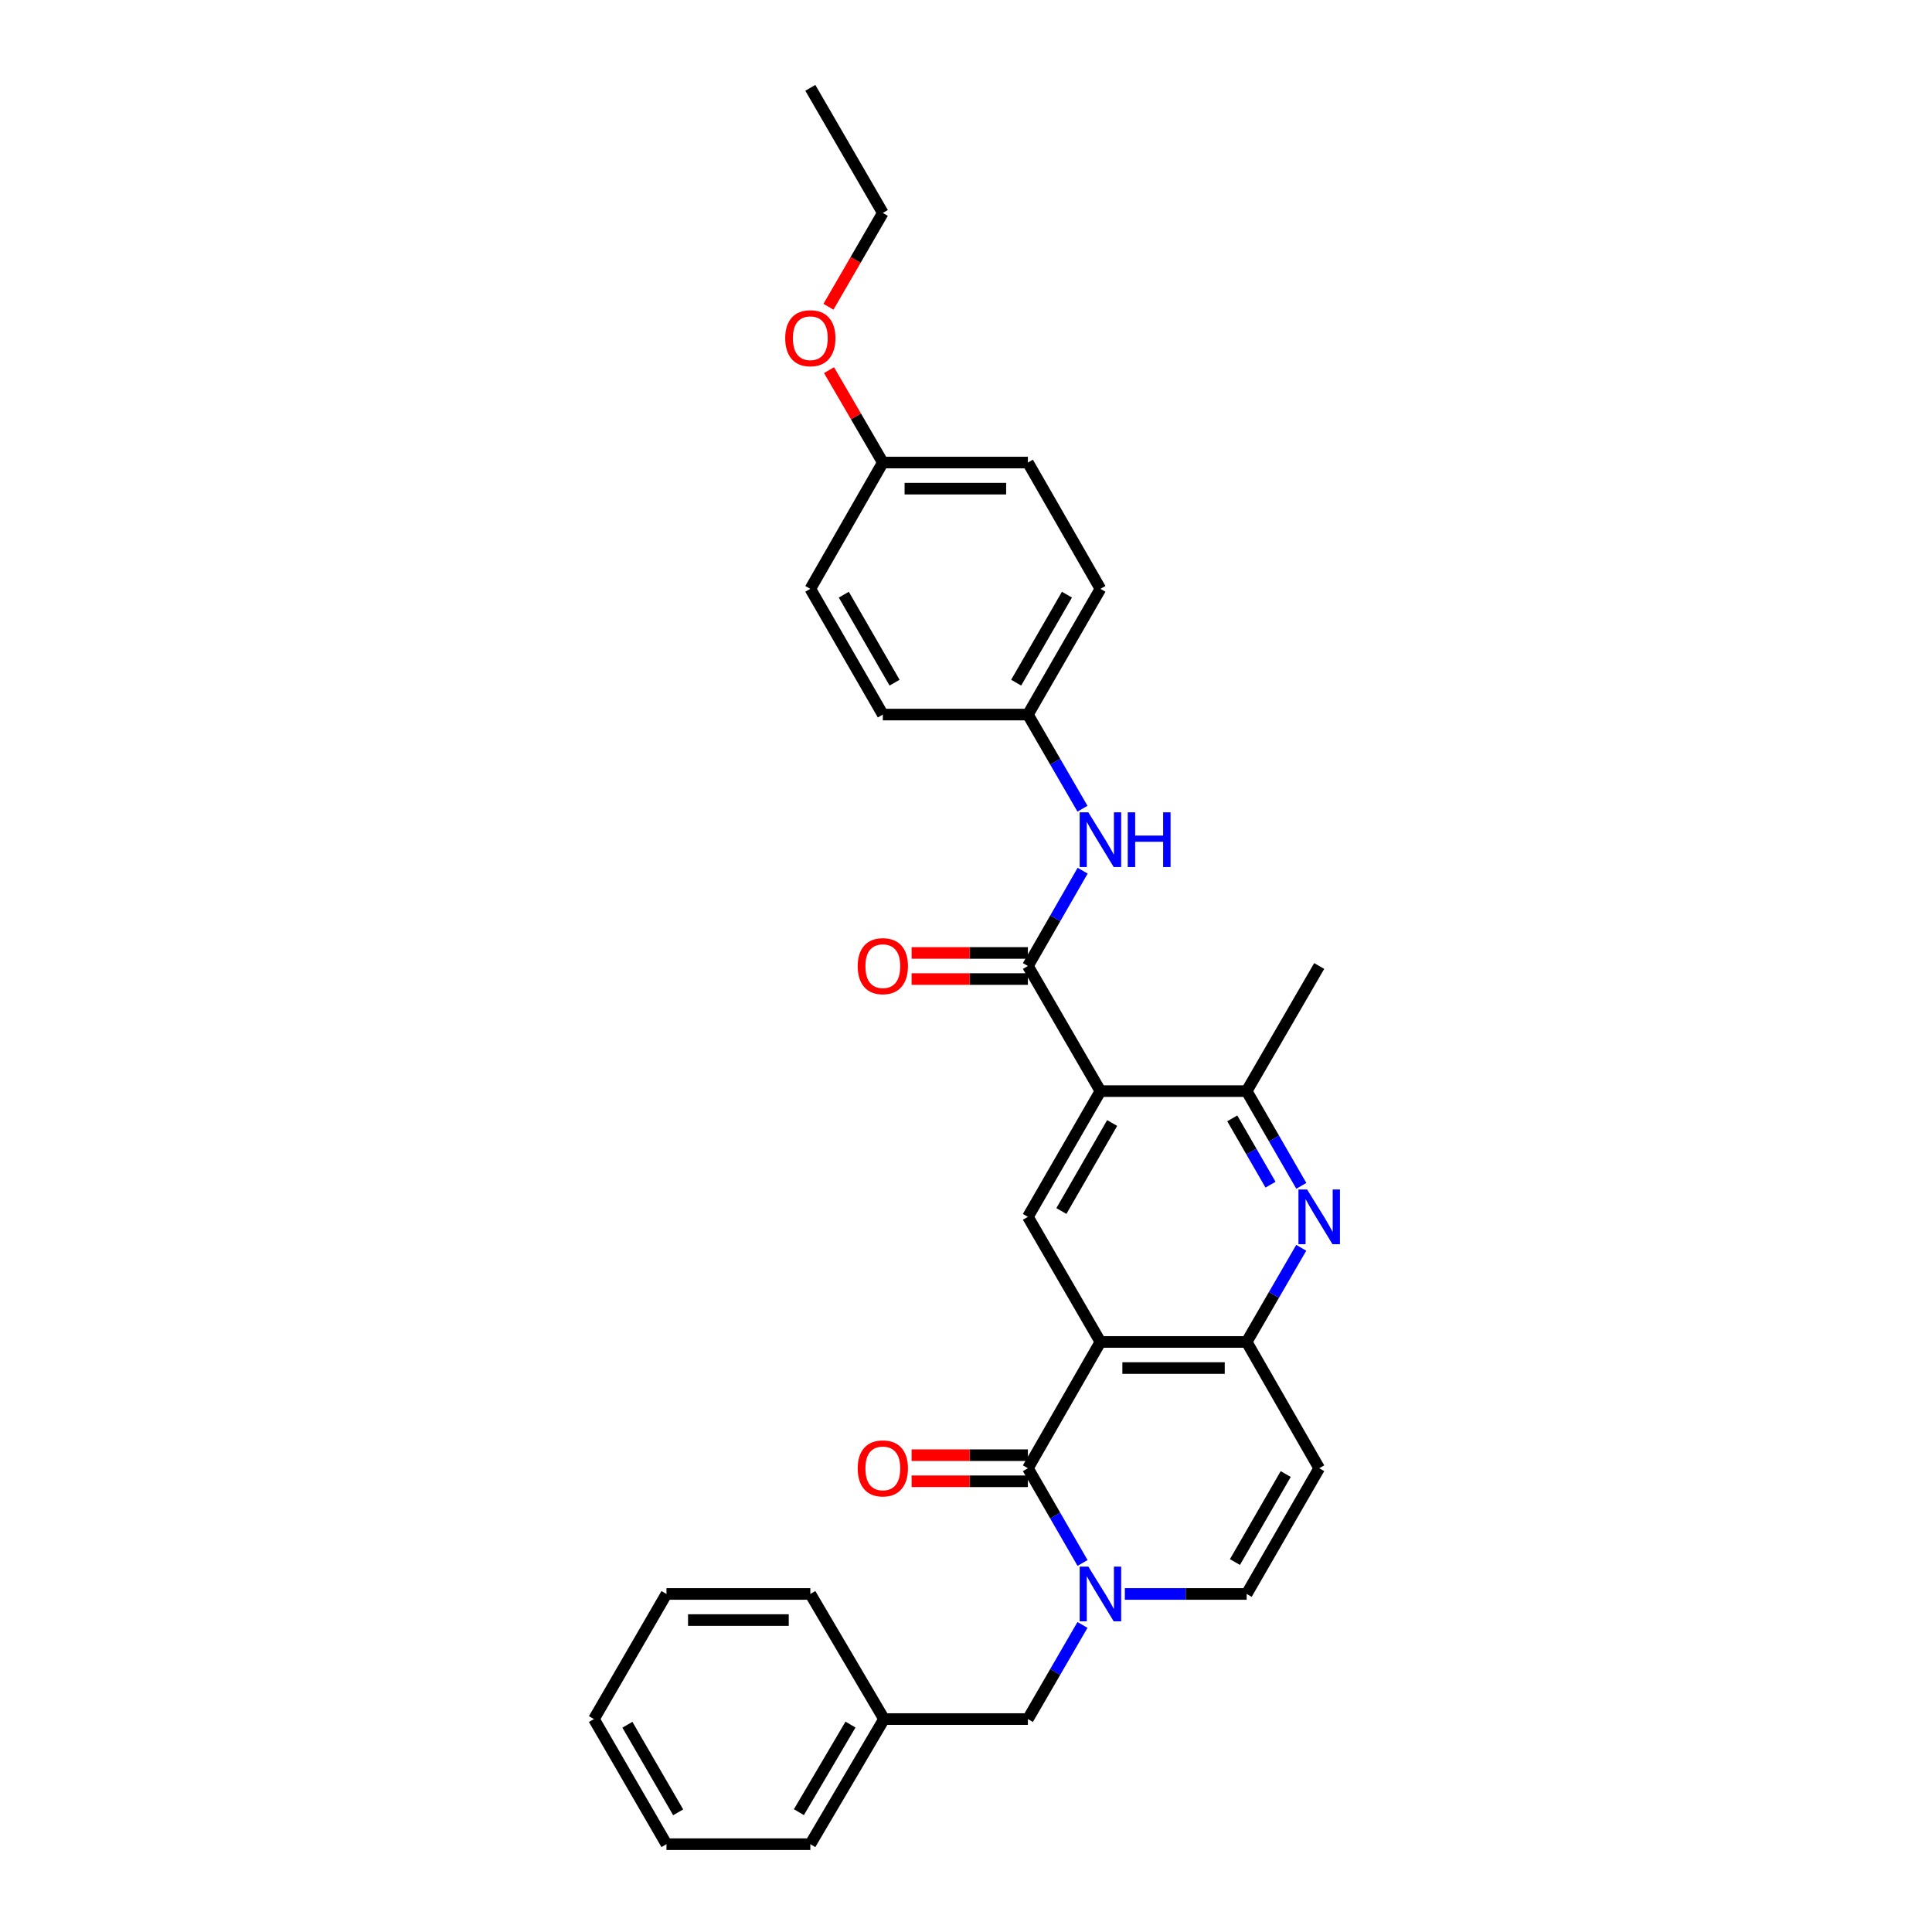 <?xml version='1.0' encoding='iso-8859-1'?>
<svg version='1.1' baseProfile='full'
              xmlns='http://www.w3.org/2000/svg'
                      xmlns:rdkit='http://www.rdkit.org/xml'
                      xmlns:xlink='http://www.w3.org/1999/xlink'
                  xml:space='preserve'
width='1000px' height='1000px' viewBox='0 0 1000 1000'>
<!-- END OF HEADER -->
<rect style='opacity:1.0;fill:#FFFFFF;stroke:none' width='1000' height='1000' x='0' y='0'> </rect>
<path class='bond-0' d='M 569.581,694.59 L 532.038,759.956' style='fill:none;fill-rule:evenodd;stroke:#000000;stroke-width:6px;stroke-linecap:butt;stroke-linejoin:miter;stroke-opacity:1' />
<path class='bond-4' d='M 569.581,694.59 L 645.275,694.59' style='fill:none;fill-rule:evenodd;stroke:#000000;stroke-width:6px;stroke-linecap:butt;stroke-linejoin:miter;stroke-opacity:1' />
<path class='bond-4' d='M 580.935,708.1 L 633.921,708.1' style='fill:none;fill-rule:evenodd;stroke:#000000;stroke-width:6px;stroke-linecap:butt;stroke-linejoin:miter;stroke-opacity:1' />
<path class='bond-6' d='M 569.581,694.59 L 532.038,629.832' style='fill:none;fill-rule:evenodd;stroke:#000000;stroke-width:6px;stroke-linecap:butt;stroke-linejoin:miter;stroke-opacity:1' />
<path class='bond-1' d='M 532.038,759.956 L 546.183,784.473' style='fill:none;fill-rule:evenodd;stroke:#000000;stroke-width:6px;stroke-linecap:butt;stroke-linejoin:miter;stroke-opacity:1' />
<path class='bond-1' d='M 546.183,784.473 L 560.328,808.991' style='fill:none;fill-rule:evenodd;stroke:#0000FF;stroke-width:6px;stroke-linecap:butt;stroke-linejoin:miter;stroke-opacity:1' />
<path class='bond-12' d='M 532.038,753.201 L 501.934,753.201' style='fill:none;fill-rule:evenodd;stroke:#000000;stroke-width:6px;stroke-linecap:butt;stroke-linejoin:miter;stroke-opacity:1' />
<path class='bond-12' d='M 501.934,753.201 L 471.829,753.201' style='fill:none;fill-rule:evenodd;stroke:#FF0000;stroke-width:6px;stroke-linecap:butt;stroke-linejoin:miter;stroke-opacity:1' />
<path class='bond-12' d='M 532.038,766.711 L 501.934,766.711' style='fill:none;fill-rule:evenodd;stroke:#000000;stroke-width:6px;stroke-linecap:butt;stroke-linejoin:miter;stroke-opacity:1' />
<path class='bond-12' d='M 501.934,766.711 L 471.829,766.711' style='fill:none;fill-rule:evenodd;stroke:#FF0000;stroke-width:6px;stroke-linecap:butt;stroke-linejoin:miter;stroke-opacity:1' />
<path class='bond-11' d='M 560.287,841.061 L 546.163,865.424' style='fill:none;fill-rule:evenodd;stroke:#0000FF;stroke-width:6px;stroke-linecap:butt;stroke-linejoin:miter;stroke-opacity:1' />
<path class='bond-11' d='M 546.163,865.424 L 532.038,889.787' style='fill:none;fill-rule:evenodd;stroke:#000000;stroke-width:6px;stroke-linecap:butt;stroke-linejoin:miter;stroke-opacity:1' />
<path class='bond-31' d='M 582.213,825.029 L 613.744,825.029' style='fill:none;fill-rule:evenodd;stroke:#0000FF;stroke-width:6px;stroke-linecap:butt;stroke-linejoin:miter;stroke-opacity:1' />
<path class='bond-31' d='M 613.744,825.029 L 645.275,825.029' style='fill:none;fill-rule:evenodd;stroke:#000000;stroke-width:6px;stroke-linecap:butt;stroke-linejoin:miter;stroke-opacity:1' />
<path class='bond-2' d='M 569.581,564.758 L 532.038,629.832' style='fill:none;fill-rule:evenodd;stroke:#000000;stroke-width:6px;stroke-linecap:butt;stroke-linejoin:miter;stroke-opacity:1' />
<path class='bond-2' d='M 575.652,581.271 L 549.372,626.822' style='fill:none;fill-rule:evenodd;stroke:#000000;stroke-width:6px;stroke-linecap:butt;stroke-linejoin:miter;stroke-opacity:1' />
<path class='bond-3' d='M 569.581,564.758 L 532.038,500' style='fill:none;fill-rule:evenodd;stroke:#000000;stroke-width:6px;stroke-linecap:butt;stroke-linejoin:miter;stroke-opacity:1' />
<path class='bond-7' d='M 569.581,564.758 L 645.275,564.758' style='fill:none;fill-rule:evenodd;stroke:#000000;stroke-width:6px;stroke-linecap:butt;stroke-linejoin:miter;stroke-opacity:1' />
<path class='bond-10' d='M 532.038,500 L 546.203,475.332' style='fill:none;fill-rule:evenodd;stroke:#000000;stroke-width:6px;stroke-linecap:butt;stroke-linejoin:miter;stroke-opacity:1' />
<path class='bond-10' d='M 546.203,475.332 L 560.368,450.664' style='fill:none;fill-rule:evenodd;stroke:#0000FF;stroke-width:6px;stroke-linecap:butt;stroke-linejoin:miter;stroke-opacity:1' />
<path class='bond-13' d='M 532.038,493.245 L 501.934,493.245' style='fill:none;fill-rule:evenodd;stroke:#000000;stroke-width:6px;stroke-linecap:butt;stroke-linejoin:miter;stroke-opacity:1' />
<path class='bond-13' d='M 501.934,493.245 L 471.829,493.245' style='fill:none;fill-rule:evenodd;stroke:#FF0000;stroke-width:6px;stroke-linecap:butt;stroke-linejoin:miter;stroke-opacity:1' />
<path class='bond-13' d='M 532.038,506.755 L 501.934,506.755' style='fill:none;fill-rule:evenodd;stroke:#000000;stroke-width:6px;stroke-linecap:butt;stroke-linejoin:miter;stroke-opacity:1' />
<path class='bond-13' d='M 501.934,506.755 L 471.829,506.755' style='fill:none;fill-rule:evenodd;stroke:#FF0000;stroke-width:6px;stroke-linecap:butt;stroke-linejoin:miter;stroke-opacity:1' />
<path class='bond-5' d='M 645.275,694.59 L 659.399,670.226' style='fill:none;fill-rule:evenodd;stroke:#000000;stroke-width:6px;stroke-linecap:butt;stroke-linejoin:miter;stroke-opacity:1' />
<path class='bond-5' d='M 659.399,670.226 L 673.524,645.863' style='fill:none;fill-rule:evenodd;stroke:#0000FF;stroke-width:6px;stroke-linecap:butt;stroke-linejoin:miter;stroke-opacity:1' />
<path class='bond-8' d='M 645.275,694.59 L 682.818,759.956' style='fill:none;fill-rule:evenodd;stroke:#000000;stroke-width:6px;stroke-linecap:butt;stroke-linejoin:miter;stroke-opacity:1' />
<path class='bond-30' d='M 673.565,613.793 L 659.42,589.276' style='fill:none;fill-rule:evenodd;stroke:#0000FF;stroke-width:6px;stroke-linecap:butt;stroke-linejoin:miter;stroke-opacity:1' />
<path class='bond-30' d='M 659.42,589.276 L 645.275,564.758' style='fill:none;fill-rule:evenodd;stroke:#000000;stroke-width:6px;stroke-linecap:butt;stroke-linejoin:miter;stroke-opacity:1' />
<path class='bond-30' d='M 657.619,613.189 L 647.718,596.027' style='fill:none;fill-rule:evenodd;stroke:#0000FF;stroke-width:6px;stroke-linecap:butt;stroke-linejoin:miter;stroke-opacity:1' />
<path class='bond-30' d='M 647.718,596.027 L 637.816,578.865' style='fill:none;fill-rule:evenodd;stroke:#000000;stroke-width:6px;stroke-linecap:butt;stroke-linejoin:miter;stroke-opacity:1' />
<path class='bond-21' d='M 645.275,564.758 L 682.818,500' style='fill:none;fill-rule:evenodd;stroke:#000000;stroke-width:6px;stroke-linecap:butt;stroke-linejoin:miter;stroke-opacity:1' />
<path class='bond-9' d='M 682.818,759.956 L 645.275,825.029' style='fill:none;fill-rule:evenodd;stroke:#000000;stroke-width:6px;stroke-linecap:butt;stroke-linejoin:miter;stroke-opacity:1' />
<path class='bond-9' d='M 665.484,762.965 L 639.204,808.517' style='fill:none;fill-rule:evenodd;stroke:#000000;stroke-width:6px;stroke-linecap:butt;stroke-linejoin:miter;stroke-opacity:1' />
<path class='bond-14' d='M 560.287,418.588 L 546.163,394.224' style='fill:none;fill-rule:evenodd;stroke:#0000FF;stroke-width:6px;stroke-linecap:butt;stroke-linejoin:miter;stroke-opacity:1' />
<path class='bond-14' d='M 546.163,394.224 L 532.038,369.861' style='fill:none;fill-rule:evenodd;stroke:#000000;stroke-width:6px;stroke-linecap:butt;stroke-linejoin:miter;stroke-opacity:1' />
<path class='bond-16' d='M 532.038,889.787 L 457.575,889.787' style='fill:none;fill-rule:evenodd;stroke:#000000;stroke-width:6px;stroke-linecap:butt;stroke-linejoin:miter;stroke-opacity:1' />
<path class='bond-17' d='M 532.038,369.861 L 456.952,369.861' style='fill:none;fill-rule:evenodd;stroke:#000000;stroke-width:6px;stroke-linecap:butt;stroke-linejoin:miter;stroke-opacity:1' />
<path class='bond-18' d='M 532.038,369.861 L 569.581,304.787' style='fill:none;fill-rule:evenodd;stroke:#000000;stroke-width:6px;stroke-linecap:butt;stroke-linejoin:miter;stroke-opacity:1' />
<path class='bond-18' d='M 525.967,353.348 L 552.247,307.797' style='fill:none;fill-rule:evenodd;stroke:#000000;stroke-width:6px;stroke-linecap:butt;stroke-linejoin:miter;stroke-opacity:1' />
<path class='bond-15' d='M 456.952,239.414 L 532.038,239.414' style='fill:none;fill-rule:evenodd;stroke:#000000;stroke-width:6px;stroke-linecap:butt;stroke-linejoin:miter;stroke-opacity:1' />
<path class='bond-15' d='M 468.215,252.924 L 520.775,252.924' style='fill:none;fill-rule:evenodd;stroke:#000000;stroke-width:6px;stroke-linecap:butt;stroke-linejoin:miter;stroke-opacity:1' />
<path class='bond-22' d='M 456.952,239.414 L 443.029,215.504' style='fill:none;fill-rule:evenodd;stroke:#000000;stroke-width:6px;stroke-linecap:butt;stroke-linejoin:miter;stroke-opacity:1' />
<path class='bond-22' d='M 443.029,215.504 L 429.105,191.595' style='fill:none;fill-rule:evenodd;stroke:#FF0000;stroke-width:6px;stroke-linecap:butt;stroke-linejoin:miter;stroke-opacity:1' />
<path class='bond-32' d='M 456.952,239.414 L 419.424,304.787' style='fill:none;fill-rule:evenodd;stroke:#000000;stroke-width:6px;stroke-linecap:butt;stroke-linejoin:miter;stroke-opacity:1' />
<path class='bond-24' d='M 457.575,889.787 L 419.424,954.545' style='fill:none;fill-rule:evenodd;stroke:#000000;stroke-width:6px;stroke-linecap:butt;stroke-linejoin:miter;stroke-opacity:1' />
<path class='bond-24' d='M 440.212,892.643 L 413.507,937.974' style='fill:none;fill-rule:evenodd;stroke:#000000;stroke-width:6px;stroke-linecap:butt;stroke-linejoin:miter;stroke-opacity:1' />
<path class='bond-25' d='M 457.575,889.787 L 419.424,825.029' style='fill:none;fill-rule:evenodd;stroke:#000000;stroke-width:6px;stroke-linecap:butt;stroke-linejoin:miter;stroke-opacity:1' />
<path class='bond-19' d='M 456.952,369.861 L 419.424,304.787' style='fill:none;fill-rule:evenodd;stroke:#000000;stroke-width:6px;stroke-linecap:butt;stroke-linejoin:miter;stroke-opacity:1' />
<path class='bond-19' d='M 463.026,353.35 L 436.757,307.799' style='fill:none;fill-rule:evenodd;stroke:#000000;stroke-width:6px;stroke-linecap:butt;stroke-linejoin:miter;stroke-opacity:1' />
<path class='bond-20' d='M 569.581,304.787 L 532.038,239.414' style='fill:none;fill-rule:evenodd;stroke:#000000;stroke-width:6px;stroke-linecap:butt;stroke-linejoin:miter;stroke-opacity:1' />
<path class='bond-23' d='M 428.807,158.78 L 442.88,134.496' style='fill:none;fill-rule:evenodd;stroke:#FF0000;stroke-width:6px;stroke-linecap:butt;stroke-linejoin:miter;stroke-opacity:1' />
<path class='bond-23' d='M 442.88,134.496 L 456.952,110.213' style='fill:none;fill-rule:evenodd;stroke:#000000;stroke-width:6px;stroke-linecap:butt;stroke-linejoin:miter;stroke-opacity:1' />
<path class='bond-26' d='M 456.952,110.213 L 419.424,45.455' style='fill:none;fill-rule:evenodd;stroke:#000000;stroke-width:6px;stroke-linecap:butt;stroke-linejoin:miter;stroke-opacity:1' />
<path class='bond-27' d='M 419.424,954.545 L 344.962,954.545' style='fill:none;fill-rule:evenodd;stroke:#000000;stroke-width:6px;stroke-linecap:butt;stroke-linejoin:miter;stroke-opacity:1' />
<path class='bond-28' d='M 419.424,825.029 L 344.962,825.029' style='fill:none;fill-rule:evenodd;stroke:#000000;stroke-width:6px;stroke-linecap:butt;stroke-linejoin:miter;stroke-opacity:1' />
<path class='bond-28' d='M 408.255,838.539 L 356.131,838.539' style='fill:none;fill-rule:evenodd;stroke:#000000;stroke-width:6px;stroke-linecap:butt;stroke-linejoin:miter;stroke-opacity:1' />
<path class='bond-33' d='M 344.962,954.545 L 307.419,889.787' style='fill:none;fill-rule:evenodd;stroke:#000000;stroke-width:6px;stroke-linecap:butt;stroke-linejoin:miter;stroke-opacity:1' />
<path class='bond-33' d='M 351.018,938.056 L 324.738,892.725' style='fill:none;fill-rule:evenodd;stroke:#000000;stroke-width:6px;stroke-linecap:butt;stroke-linejoin:miter;stroke-opacity:1' />
<path class='bond-29' d='M 344.962,825.029 L 307.419,889.787' style='fill:none;fill-rule:evenodd;stroke:#000000;stroke-width:6px;stroke-linecap:butt;stroke-linejoin:miter;stroke-opacity:1' />
<path  class='atom-2' d='M 563.321 810.869
L 572.601 825.869
Q 573.521 827.349, 575.001 830.029
Q 576.481 832.709, 576.561 832.869
L 576.561 810.869
L 580.321 810.869
L 580.321 839.189
L 576.441 839.189
L 566.481 822.789
Q 565.321 820.869, 564.081 818.669
Q 562.881 816.469, 562.521 815.789
L 562.521 839.189
L 558.841 839.189
L 558.841 810.869
L 563.321 810.869
' fill='#0000FF'/>
<path  class='atom-6' d='M 676.558 615.672
L 685.838 630.672
Q 686.758 632.152, 688.238 634.832
Q 689.718 637.512, 689.798 637.672
L 689.798 615.672
L 693.558 615.672
L 693.558 643.992
L 689.678 643.992
L 679.718 627.592
Q 678.558 625.672, 677.318 623.472
Q 676.118 621.272, 675.758 620.592
L 675.758 643.992
L 672.078 643.992
L 672.078 615.672
L 676.558 615.672
' fill='#0000FF'/>
<path  class='atom-11' d='M 563.321 420.459
L 572.601 435.459
Q 573.521 436.939, 575.001 439.619
Q 576.481 442.299, 576.561 442.459
L 576.561 420.459
L 580.321 420.459
L 580.321 448.779
L 576.441 448.779
L 566.481 432.379
Q 565.321 430.459, 564.081 428.259
Q 562.881 426.059, 562.521 425.379
L 562.521 448.779
L 558.841 448.779
L 558.841 420.459
L 563.321 420.459
' fill='#0000FF'/>
<path  class='atom-11' d='M 583.721 420.459
L 587.561 420.459
L 587.561 432.499
L 602.041 432.499
L 602.041 420.459
L 605.881 420.459
L 605.881 448.779
L 602.041 448.779
L 602.041 435.699
L 587.561 435.699
L 587.561 448.779
L 583.721 448.779
L 583.721 420.459
' fill='#0000FF'/>
<path  class='atom-13' d='M 443.952 760.036
Q 443.952 753.236, 447.312 749.436
Q 450.672 745.636, 456.952 745.636
Q 463.232 745.636, 466.592 749.436
Q 469.952 753.236, 469.952 760.036
Q 469.952 766.916, 466.552 770.836
Q 463.152 774.716, 456.952 774.716
Q 450.712 774.716, 447.312 770.836
Q 443.952 766.956, 443.952 760.036
M 456.952 771.516
Q 461.272 771.516, 463.592 768.636
Q 465.952 765.716, 465.952 760.036
Q 465.952 754.476, 463.592 751.676
Q 461.272 748.836, 456.952 748.836
Q 452.632 748.836, 450.272 751.636
Q 447.952 754.436, 447.952 760.036
Q 447.952 765.756, 450.272 768.636
Q 452.632 771.516, 456.952 771.516
' fill='#FF0000'/>
<path  class='atom-14' d='M 443.952 500.08
Q 443.952 493.28, 447.312 489.48
Q 450.672 485.68, 456.952 485.68
Q 463.232 485.68, 466.592 489.48
Q 469.952 493.28, 469.952 500.08
Q 469.952 506.96, 466.552 510.88
Q 463.152 514.76, 456.952 514.76
Q 450.712 514.76, 447.312 510.88
Q 443.952 507, 443.952 500.08
M 456.952 511.56
Q 461.272 511.56, 463.592 508.68
Q 465.952 505.76, 465.952 500.08
Q 465.952 494.52, 463.592 491.72
Q 461.272 488.88, 456.952 488.88
Q 452.632 488.88, 450.272 491.68
Q 447.952 494.48, 447.952 500.08
Q 447.952 505.8, 450.272 508.68
Q 452.632 511.56, 456.952 511.56
' fill='#FF0000'/>
<path  class='atom-23' d='M 406.424 175.051
Q 406.424 168.251, 409.784 164.451
Q 413.144 160.651, 419.424 160.651
Q 425.704 160.651, 429.064 164.451
Q 432.424 168.251, 432.424 175.051
Q 432.424 181.931, 429.024 185.851
Q 425.624 189.731, 419.424 189.731
Q 413.184 189.731, 409.784 185.851
Q 406.424 181.971, 406.424 175.051
M 419.424 186.531
Q 423.744 186.531, 426.064 183.651
Q 428.424 180.731, 428.424 175.051
Q 428.424 169.491, 426.064 166.691
Q 423.744 163.851, 419.424 163.851
Q 415.104 163.851, 412.744 166.651
Q 410.424 169.451, 410.424 175.051
Q 410.424 180.771, 412.744 183.651
Q 415.104 186.531, 419.424 186.531
' fill='#FF0000'/>
</svg>
